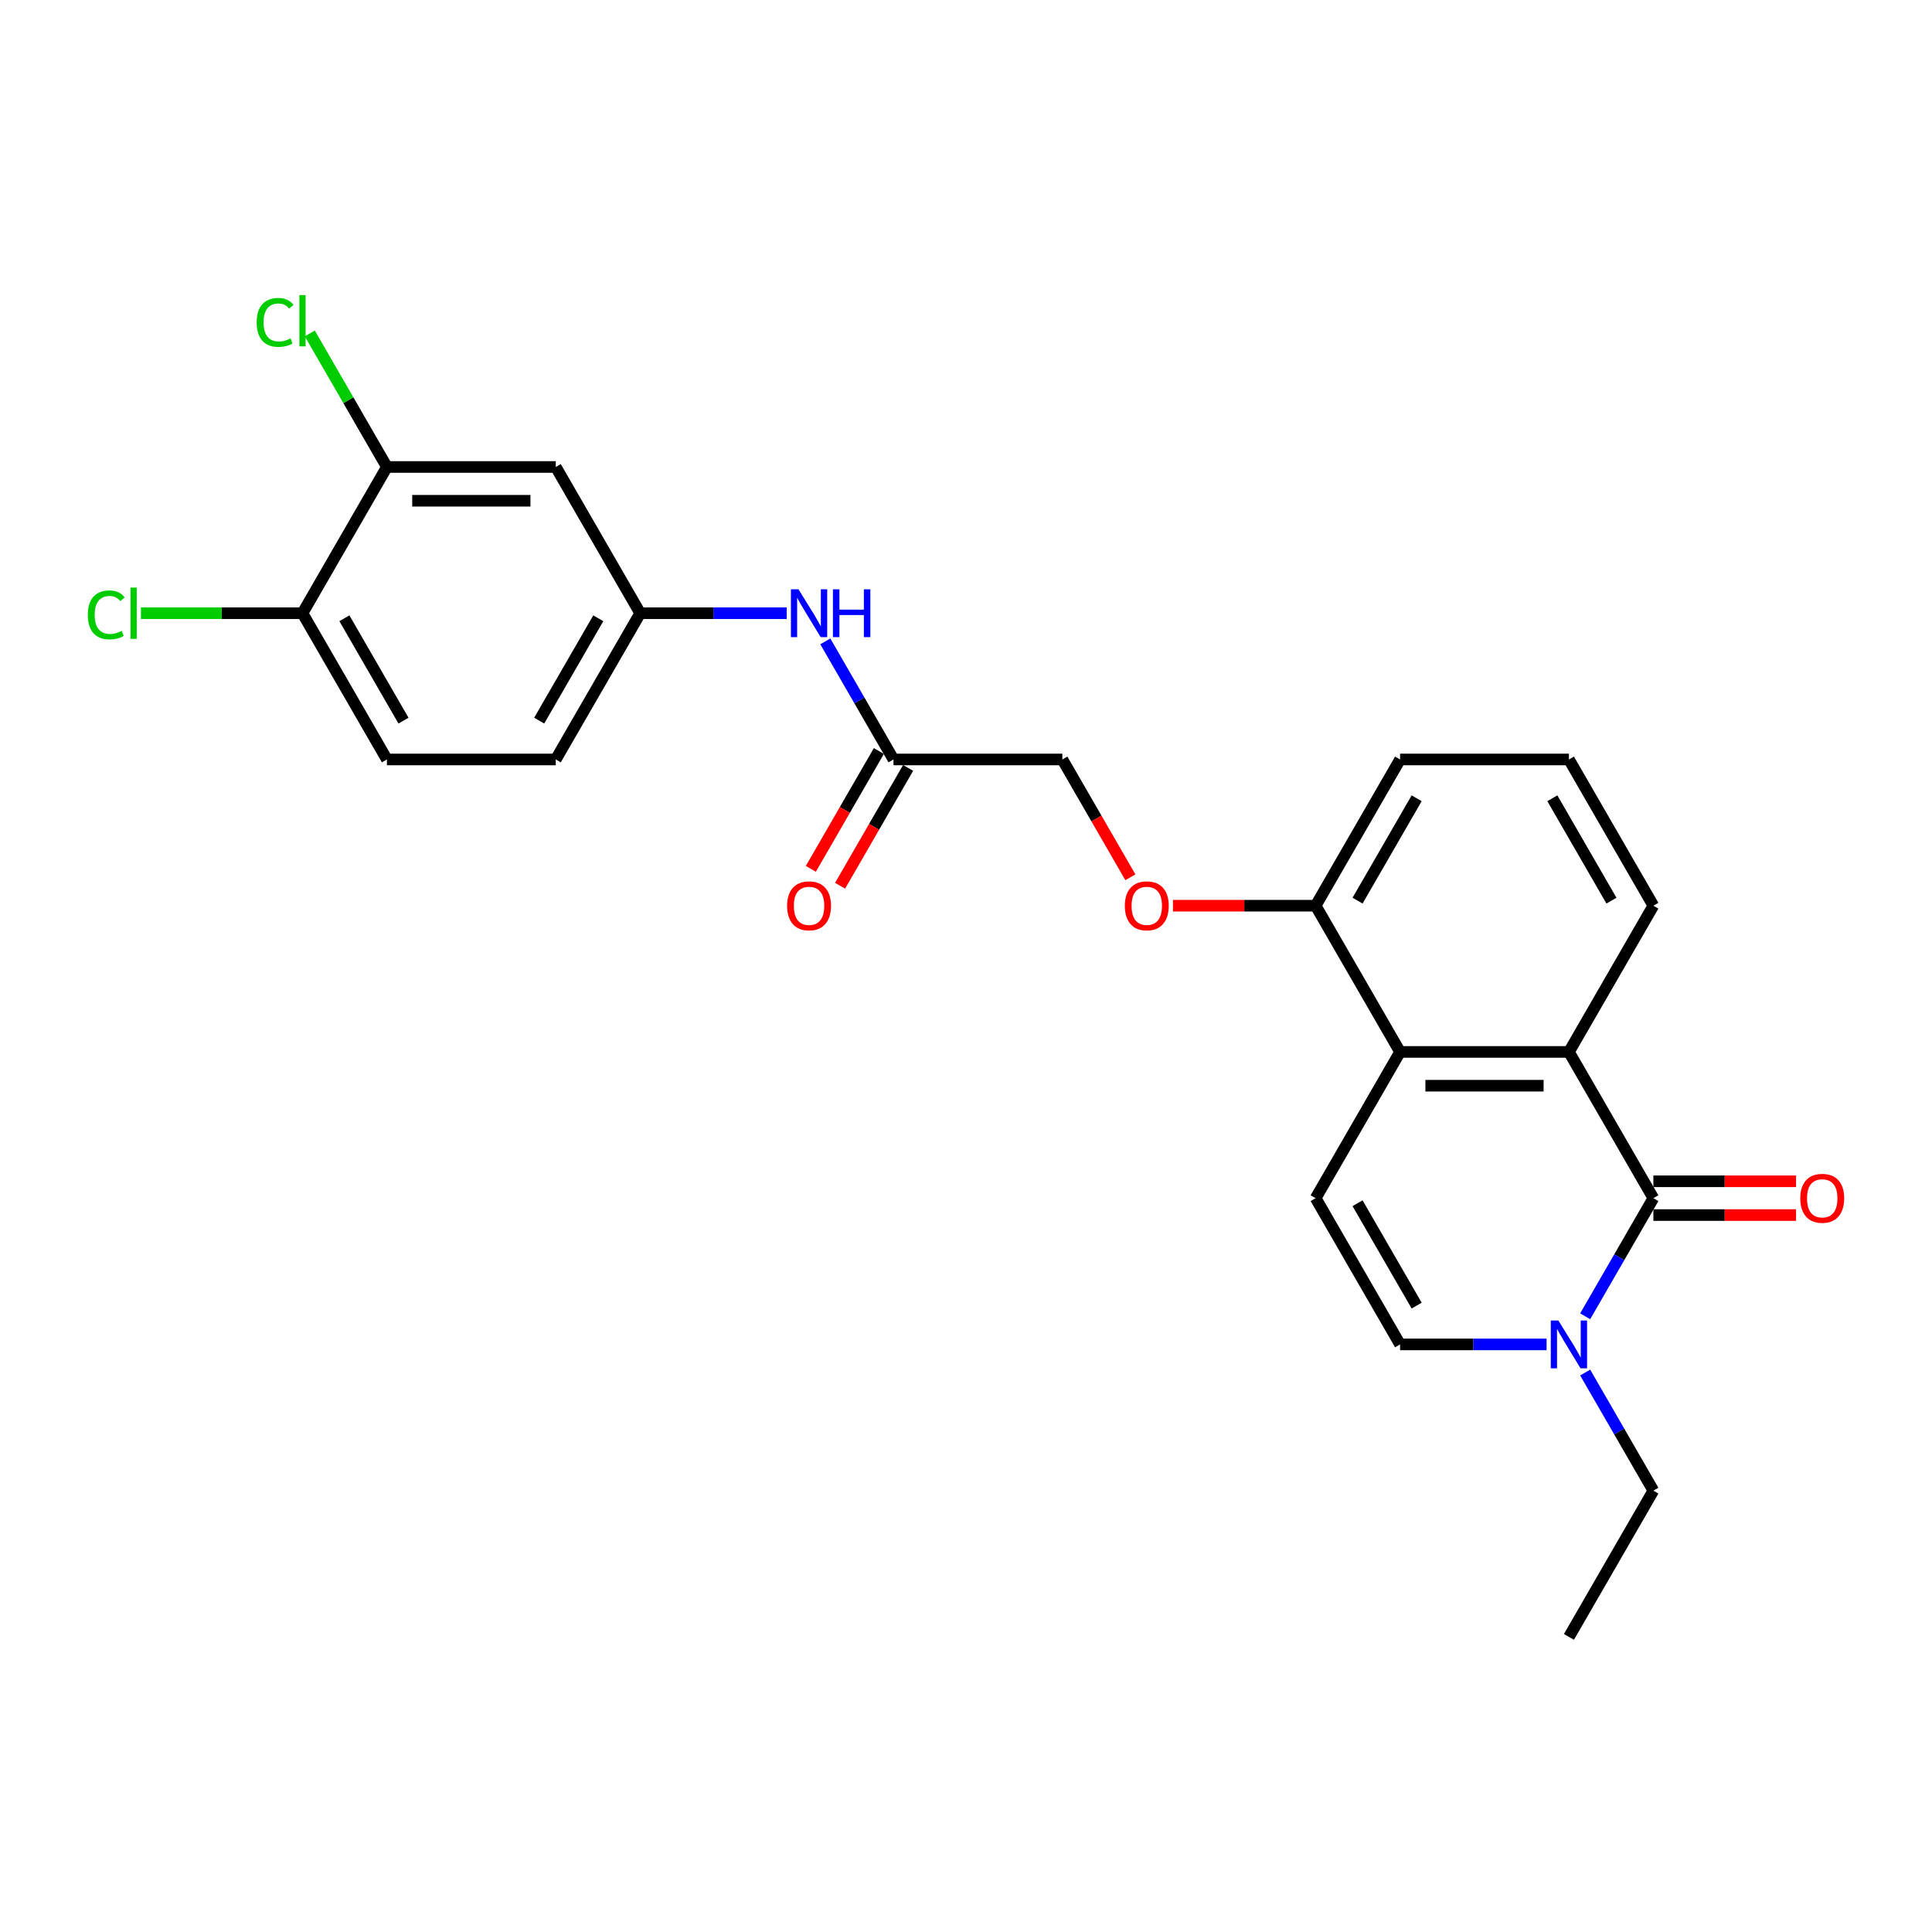 <?xml version='1.0' encoding='iso-8859-1'?>
<svg version='1.1' baseProfile='full'
              xmlns='http://www.w3.org/2000/svg'
                      xmlns:rdkit='http://www.rdkit.org/xml'
                      xmlns:xlink='http://www.w3.org/1999/xlink'
                  xml:space='preserve'
width='1000px' height='1000px' viewBox='0 0 1000 1000'>
<!-- END OF HEADER -->
<rect style='opacity:1.0;fill:#FFFFFF;stroke:none' width='1000' height='1000' x='0' y='0'> </rect>
<path class='bond-0' d='M 855.781,620.173 L 812.079,544.48' style='fill:none;fill-rule:evenodd;stroke:#000000;stroke-width:6px;stroke-linecap:butt;stroke-linejoin:miter;stroke-opacity:1' />
<path class='bond-1' d='M 855.781,620.173 L 838.133,650.739' style='fill:none;fill-rule:evenodd;stroke:#000000;stroke-width:6px;stroke-linecap:butt;stroke-linejoin:miter;stroke-opacity:1' />
<path class='bond-1' d='M 838.133,650.739 L 820.486,681.305' style='fill:none;fill-rule:evenodd;stroke:#0000FF;stroke-width:6px;stroke-linecap:butt;stroke-linejoin:miter;stroke-opacity:1' />
<path class='bond-9' d='M 855.781,628.913 L 892.708,628.913' style='fill:none;fill-rule:evenodd;stroke:#000000;stroke-width:6px;stroke-linecap:butt;stroke-linejoin:miter;stroke-opacity:1' />
<path class='bond-9' d='M 892.708,628.913 L 929.636,628.913' style='fill:none;fill-rule:evenodd;stroke:#FF0000;stroke-width:6px;stroke-linecap:butt;stroke-linejoin:miter;stroke-opacity:1' />
<path class='bond-9' d='M 855.781,611.433 L 892.708,611.433' style='fill:none;fill-rule:evenodd;stroke:#000000;stroke-width:6px;stroke-linecap:butt;stroke-linejoin:miter;stroke-opacity:1' />
<path class='bond-9' d='M 892.708,611.433 L 929.636,611.433' style='fill:none;fill-rule:evenodd;stroke:#FF0000;stroke-width:6px;stroke-linecap:butt;stroke-linejoin:miter;stroke-opacity:1' />
<path class='bond-2' d='M 812.079,544.48 L 724.677,544.48' style='fill:none;fill-rule:evenodd;stroke:#000000;stroke-width:6px;stroke-linecap:butt;stroke-linejoin:miter;stroke-opacity:1' />
<path class='bond-2' d='M 798.969,561.961 L 737.787,561.961' style='fill:none;fill-rule:evenodd;stroke:#000000;stroke-width:6px;stroke-linecap:butt;stroke-linejoin:miter;stroke-opacity:1' />
<path class='bond-20' d='M 812.079,544.48 L 855.781,468.787' style='fill:none;fill-rule:evenodd;stroke:#000000;stroke-width:6px;stroke-linecap:butt;stroke-linejoin:miter;stroke-opacity:1' />
<path class='bond-4' d='M 800.507,695.866 L 762.592,695.866' style='fill:none;fill-rule:evenodd;stroke:#0000FF;stroke-width:6px;stroke-linecap:butt;stroke-linejoin:miter;stroke-opacity:1' />
<path class='bond-4' d='M 762.592,695.866 L 724.677,695.866' style='fill:none;fill-rule:evenodd;stroke:#000000;stroke-width:6px;stroke-linecap:butt;stroke-linejoin:miter;stroke-opacity:1' />
<path class='bond-21' d='M 820.486,710.427 L 838.133,740.993' style='fill:none;fill-rule:evenodd;stroke:#0000FF;stroke-width:6px;stroke-linecap:butt;stroke-linejoin:miter;stroke-opacity:1' />
<path class='bond-21' d='M 838.133,740.993 L 855.781,771.559' style='fill:none;fill-rule:evenodd;stroke:#000000;stroke-width:6px;stroke-linecap:butt;stroke-linejoin:miter;stroke-opacity:1' />
<path class='bond-10' d='M 724.677,544.48 L 680.976,468.787' style='fill:none;fill-rule:evenodd;stroke:#000000;stroke-width:6px;stroke-linecap:butt;stroke-linejoin:miter;stroke-opacity:1' />
<path class='bond-25' d='M 724.677,544.48 L 680.976,620.173' style='fill:none;fill-rule:evenodd;stroke:#000000;stroke-width:6px;stroke-linecap:butt;stroke-linejoin:miter;stroke-opacity:1' />
<path class='bond-3' d='M 680.976,620.173 L 724.677,695.866' style='fill:none;fill-rule:evenodd;stroke:#000000;stroke-width:6px;stroke-linecap:butt;stroke-linejoin:miter;stroke-opacity:1' />
<path class='bond-3' d='M 702.669,622.787 L 733.26,675.772' style='fill:none;fill-rule:evenodd;stroke:#000000;stroke-width:6px;stroke-linecap:butt;stroke-linejoin:miter;stroke-opacity:1' />
<path class='bond-5' d='M 200.262,241.709 L 287.664,241.709' style='fill:none;fill-rule:evenodd;stroke:#000000;stroke-width:6px;stroke-linecap:butt;stroke-linejoin:miter;stroke-opacity:1' />
<path class='bond-5' d='M 213.372,259.19 L 274.554,259.19' style='fill:none;fill-rule:evenodd;stroke:#000000;stroke-width:6px;stroke-linecap:butt;stroke-linejoin:miter;stroke-opacity:1' />
<path class='bond-17' d='M 200.262,241.709 L 180.308,207.148' style='fill:none;fill-rule:evenodd;stroke:#000000;stroke-width:6px;stroke-linecap:butt;stroke-linejoin:miter;stroke-opacity:1' />
<path class='bond-17' d='M 180.308,207.148 L 160.354,172.586' style='fill:none;fill-rule:evenodd;stroke:#00CC00;stroke-width:6px;stroke-linecap:butt;stroke-linejoin:miter;stroke-opacity:1' />
<path class='bond-27' d='M 200.262,241.709 L 156.561,317.402' style='fill:none;fill-rule:evenodd;stroke:#000000;stroke-width:6px;stroke-linecap:butt;stroke-linejoin:miter;stroke-opacity:1' />
<path class='bond-6' d='M 287.664,241.709 L 331.366,317.402' style='fill:none;fill-rule:evenodd;stroke:#000000;stroke-width:6px;stroke-linecap:butt;stroke-linejoin:miter;stroke-opacity:1' />
<path class='bond-7' d='M 462.469,393.095 L 549.872,393.095' style='fill:none;fill-rule:evenodd;stroke:#000000;stroke-width:6px;stroke-linecap:butt;stroke-linejoin:miter;stroke-opacity:1' />
<path class='bond-8' d='M 462.469,393.095 L 444.822,362.529' style='fill:none;fill-rule:evenodd;stroke:#000000;stroke-width:6px;stroke-linecap:butt;stroke-linejoin:miter;stroke-opacity:1' />
<path class='bond-8' d='M 444.822,362.529 L 427.175,331.963' style='fill:none;fill-rule:evenodd;stroke:#0000FF;stroke-width:6px;stroke-linecap:butt;stroke-linejoin:miter;stroke-opacity:1' />
<path class='bond-14' d='M 454.9,388.725 L 437.293,419.22' style='fill:none;fill-rule:evenodd;stroke:#000000;stroke-width:6px;stroke-linecap:butt;stroke-linejoin:miter;stroke-opacity:1' />
<path class='bond-14' d='M 437.293,419.22 L 419.687,449.716' style='fill:none;fill-rule:evenodd;stroke:#FF0000;stroke-width:6px;stroke-linecap:butt;stroke-linejoin:miter;stroke-opacity:1' />
<path class='bond-14' d='M 470.039,397.465 L 452.432,427.961' style='fill:none;fill-rule:evenodd;stroke:#000000;stroke-width:6px;stroke-linecap:butt;stroke-linejoin:miter;stroke-opacity:1' />
<path class='bond-14' d='M 452.432,427.961 L 434.825,458.456' style='fill:none;fill-rule:evenodd;stroke:#FF0000;stroke-width:6px;stroke-linecap:butt;stroke-linejoin:miter;stroke-opacity:1' />
<path class='bond-11' d='M 407.196,317.402 L 369.281,317.402' style='fill:none;fill-rule:evenodd;stroke:#0000FF;stroke-width:6px;stroke-linecap:butt;stroke-linejoin:miter;stroke-opacity:1' />
<path class='bond-11' d='M 369.281,317.402 L 331.366,317.402' style='fill:none;fill-rule:evenodd;stroke:#000000;stroke-width:6px;stroke-linecap:butt;stroke-linejoin:miter;stroke-opacity:1' />
<path class='bond-13' d='M 680.976,468.787 L 644.048,468.787' style='fill:none;fill-rule:evenodd;stroke:#000000;stroke-width:6px;stroke-linecap:butt;stroke-linejoin:miter;stroke-opacity:1' />
<path class='bond-13' d='M 644.048,468.787 L 607.121,468.787' style='fill:none;fill-rule:evenodd;stroke:#FF0000;stroke-width:6px;stroke-linecap:butt;stroke-linejoin:miter;stroke-opacity:1' />
<path class='bond-26' d='M 680.976,468.787 L 724.677,393.095' style='fill:none;fill-rule:evenodd;stroke:#000000;stroke-width:6px;stroke-linecap:butt;stroke-linejoin:miter;stroke-opacity:1' />
<path class='bond-26' d='M 702.669,466.174 L 733.26,413.189' style='fill:none;fill-rule:evenodd;stroke:#000000;stroke-width:6px;stroke-linecap:butt;stroke-linejoin:miter;stroke-opacity:1' />
<path class='bond-18' d='M 331.366,317.402 L 287.664,393.095' style='fill:none;fill-rule:evenodd;stroke:#000000;stroke-width:6px;stroke-linecap:butt;stroke-linejoin:miter;stroke-opacity:1' />
<path class='bond-18' d='M 309.672,320.016 L 279.081,373.001' style='fill:none;fill-rule:evenodd;stroke:#000000;stroke-width:6px;stroke-linecap:butt;stroke-linejoin:miter;stroke-opacity:1' />
<path class='bond-12' d='M 156.561,317.402 L 200.262,393.095' style='fill:none;fill-rule:evenodd;stroke:#000000;stroke-width:6px;stroke-linecap:butt;stroke-linejoin:miter;stroke-opacity:1' />
<path class='bond-12' d='M 178.254,320.016 L 208.845,373.001' style='fill:none;fill-rule:evenodd;stroke:#000000;stroke-width:6px;stroke-linecap:butt;stroke-linejoin:miter;stroke-opacity:1' />
<path class='bond-19' d='M 156.561,317.402 L 114.756,317.402' style='fill:none;fill-rule:evenodd;stroke:#000000;stroke-width:6px;stroke-linecap:butt;stroke-linejoin:miter;stroke-opacity:1' />
<path class='bond-19' d='M 114.756,317.402 L 72.951,317.402' style='fill:none;fill-rule:evenodd;stroke:#00CC00;stroke-width:6px;stroke-linecap:butt;stroke-linejoin:miter;stroke-opacity:1' />
<path class='bond-16' d='M 585.085,454.086 L 567.479,423.591' style='fill:none;fill-rule:evenodd;stroke:#FF0000;stroke-width:6px;stroke-linecap:butt;stroke-linejoin:miter;stroke-opacity:1' />
<path class='bond-16' d='M 567.479,423.591 L 549.872,393.095' style='fill:none;fill-rule:evenodd;stroke:#000000;stroke-width:6px;stroke-linecap:butt;stroke-linejoin:miter;stroke-opacity:1' />
<path class='bond-15' d='M 200.262,393.095 L 287.664,393.095' style='fill:none;fill-rule:evenodd;stroke:#000000;stroke-width:6px;stroke-linecap:butt;stroke-linejoin:miter;stroke-opacity:1' />
<path class='bond-22' d='M 855.781,468.787 L 812.079,393.095' style='fill:none;fill-rule:evenodd;stroke:#000000;stroke-width:6px;stroke-linecap:butt;stroke-linejoin:miter;stroke-opacity:1' />
<path class='bond-22' d='M 834.087,466.174 L 803.496,413.189' style='fill:none;fill-rule:evenodd;stroke:#000000;stroke-width:6px;stroke-linecap:butt;stroke-linejoin:miter;stroke-opacity:1' />
<path class='bond-24' d='M 855.781,771.559 L 812.079,847.251' style='fill:none;fill-rule:evenodd;stroke:#000000;stroke-width:6px;stroke-linecap:butt;stroke-linejoin:miter;stroke-opacity:1' />
<path class='bond-23' d='M 812.079,393.095 L 724.677,393.095' style='fill:none;fill-rule:evenodd;stroke:#000000;stroke-width:6px;stroke-linecap:butt;stroke-linejoin:miter;stroke-opacity:1' />
<path  class='atom-2' d='M 806.608 683.49
L 814.719 696.6
Q 815.523 697.894, 816.817 700.236
Q 818.11 702.578, 818.18 702.718
L 818.18 683.49
L 821.466 683.49
L 821.466 708.242
L 818.075 708.242
L 809.37 693.908
Q 808.356 692.23, 807.272 690.307
Q 806.223 688.384, 805.909 687.79
L 805.909 708.242
L 802.692 708.242
L 802.692 683.49
L 806.608 683.49
' fill='#0000FF'/>
<path  class='atom-9' d='M 413.297 305.026
L 421.408 318.136
Q 422.212 319.43, 423.505 321.772
Q 424.799 324.114, 424.869 324.254
L 424.869 305.026
L 428.155 305.026
L 428.155 329.778
L 424.764 329.778
L 416.059 315.444
Q 415.045 313.766, 413.961 311.843
Q 412.912 309.92, 412.597 309.326
L 412.597 329.778
L 409.381 329.778
L 409.381 305.026
L 413.297 305.026
' fill='#0000FF'/>
<path  class='atom-9' d='M 431.127 305.026
L 434.483 305.026
L 434.483 315.549
L 447.139 315.549
L 447.139 305.026
L 450.495 305.026
L 450.495 329.778
L 447.139 329.778
L 447.139 318.346
L 434.483 318.346
L 434.483 329.778
L 431.127 329.778
L 431.127 305.026
' fill='#0000FF'/>
<path  class='atom-10' d='M 931.821 620.243
Q 931.821 614.3, 934.758 610.978
Q 937.694 607.657, 943.183 607.657
Q 948.672 607.657, 951.609 610.978
Q 954.545 614.3, 954.545 620.243
Q 954.545 626.256, 951.574 629.682
Q 948.602 633.074, 943.183 633.074
Q 937.729 633.074, 934.758 629.682
Q 931.821 626.291, 931.821 620.243
M 943.183 630.277
Q 946.959 630.277, 948.987 627.76
Q 951.049 625.207, 951.049 620.243
Q 951.049 615.383, 948.987 612.936
Q 946.959 610.454, 943.183 610.454
Q 939.407 610.454, 937.345 612.901
Q 935.317 615.348, 935.317 620.243
Q 935.317 625.242, 937.345 627.76
Q 939.407 630.277, 943.183 630.277
' fill='#FF0000'/>
<path  class='atom-14' d='M 582.211 468.857
Q 582.211 462.914, 585.148 459.593
Q 588.084 456.271, 593.573 456.271
Q 599.062 456.271, 601.999 459.593
Q 604.935 462.914, 604.935 468.857
Q 604.935 474.871, 601.964 478.297
Q 598.992 481.688, 593.573 481.688
Q 588.119 481.688, 585.148 478.297
Q 582.211 474.906, 582.211 468.857
M 593.573 478.891
Q 597.349 478.891, 599.377 476.374
Q 601.439 473.822, 601.439 468.857
Q 601.439 463.998, 599.377 461.551
Q 597.349 459.068, 593.573 459.068
Q 589.797 459.068, 587.735 461.516
Q 585.707 463.963, 585.707 468.857
Q 585.707 473.857, 587.735 476.374
Q 589.797 478.891, 593.573 478.891
' fill='#FF0000'/>
<path  class='atom-15' d='M 407.406 468.857
Q 407.406 462.914, 410.343 459.593
Q 413.279 456.271, 418.768 456.271
Q 424.257 456.271, 427.194 459.593
Q 430.13 462.914, 430.13 468.857
Q 430.13 474.871, 427.159 478.297
Q 424.187 481.688, 418.768 481.688
Q 413.314 481.688, 410.343 478.297
Q 407.406 474.906, 407.406 468.857
M 418.768 478.891
Q 422.544 478.891, 424.572 476.374
Q 426.634 473.822, 426.634 468.857
Q 426.634 463.998, 424.572 461.551
Q 422.544 459.068, 418.768 459.068
Q 414.992 459.068, 412.93 461.516
Q 410.902 463.963, 410.902 468.857
Q 410.902 473.857, 412.93 476.374
Q 414.992 478.891, 418.768 478.891
' fill='#FF0000'/>
<path  class='atom-18' d='M 132.857 166.873
Q 132.857 160.72, 135.724 157.503
Q 138.626 154.252, 144.114 154.252
Q 149.219 154.252, 151.946 157.853
L 149.638 159.741
Q 147.646 157.119, 144.114 157.119
Q 140.374 157.119, 138.381 159.636
Q 136.423 162.118, 136.423 166.873
Q 136.423 171.767, 138.451 174.285
Q 140.514 176.802, 144.499 176.802
Q 147.226 176.802, 150.407 175.159
L 151.386 177.781
Q 150.093 178.62, 148.135 179.109
Q 146.177 179.599, 144.01 179.599
Q 138.626 179.599, 135.724 176.312
Q 132.857 173.026, 132.857 166.873
' fill='#00CC00'/>
<path  class='atom-18' d='M 154.952 152.749
L 158.169 152.749
L 158.169 179.284
L 154.952 179.284
L 154.952 152.749
' fill='#00CC00'/>
<path  class='atom-20' d='M 45.455 318.258
Q 45.455 312.105, 48.321 308.889
Q 51.223 305.638, 56.712 305.638
Q 61.816 305.638, 64.543 309.238
L 62.236 311.126
Q 60.243 308.504, 56.712 308.504
Q 52.971 308.504, 50.978 311.021
Q 49.021 313.504, 49.021 318.258
Q 49.021 323.153, 51.048 325.67
Q 53.111 328.187, 57.097 328.187
Q 59.824 328.187, 63.005 326.544
L 63.984 329.166
Q 62.69 330.005, 60.733 330.495
Q 58.775 330.984, 56.607 330.984
Q 51.223 330.984, 48.321 327.698
Q 45.455 324.412, 45.455 318.258
' fill='#00CC00'/>
<path  class='atom-20' d='M 67.55 304.134
L 70.766 304.134
L 70.766 330.67
L 67.55 330.67
L 67.55 304.134
' fill='#00CC00'/>
</svg>
